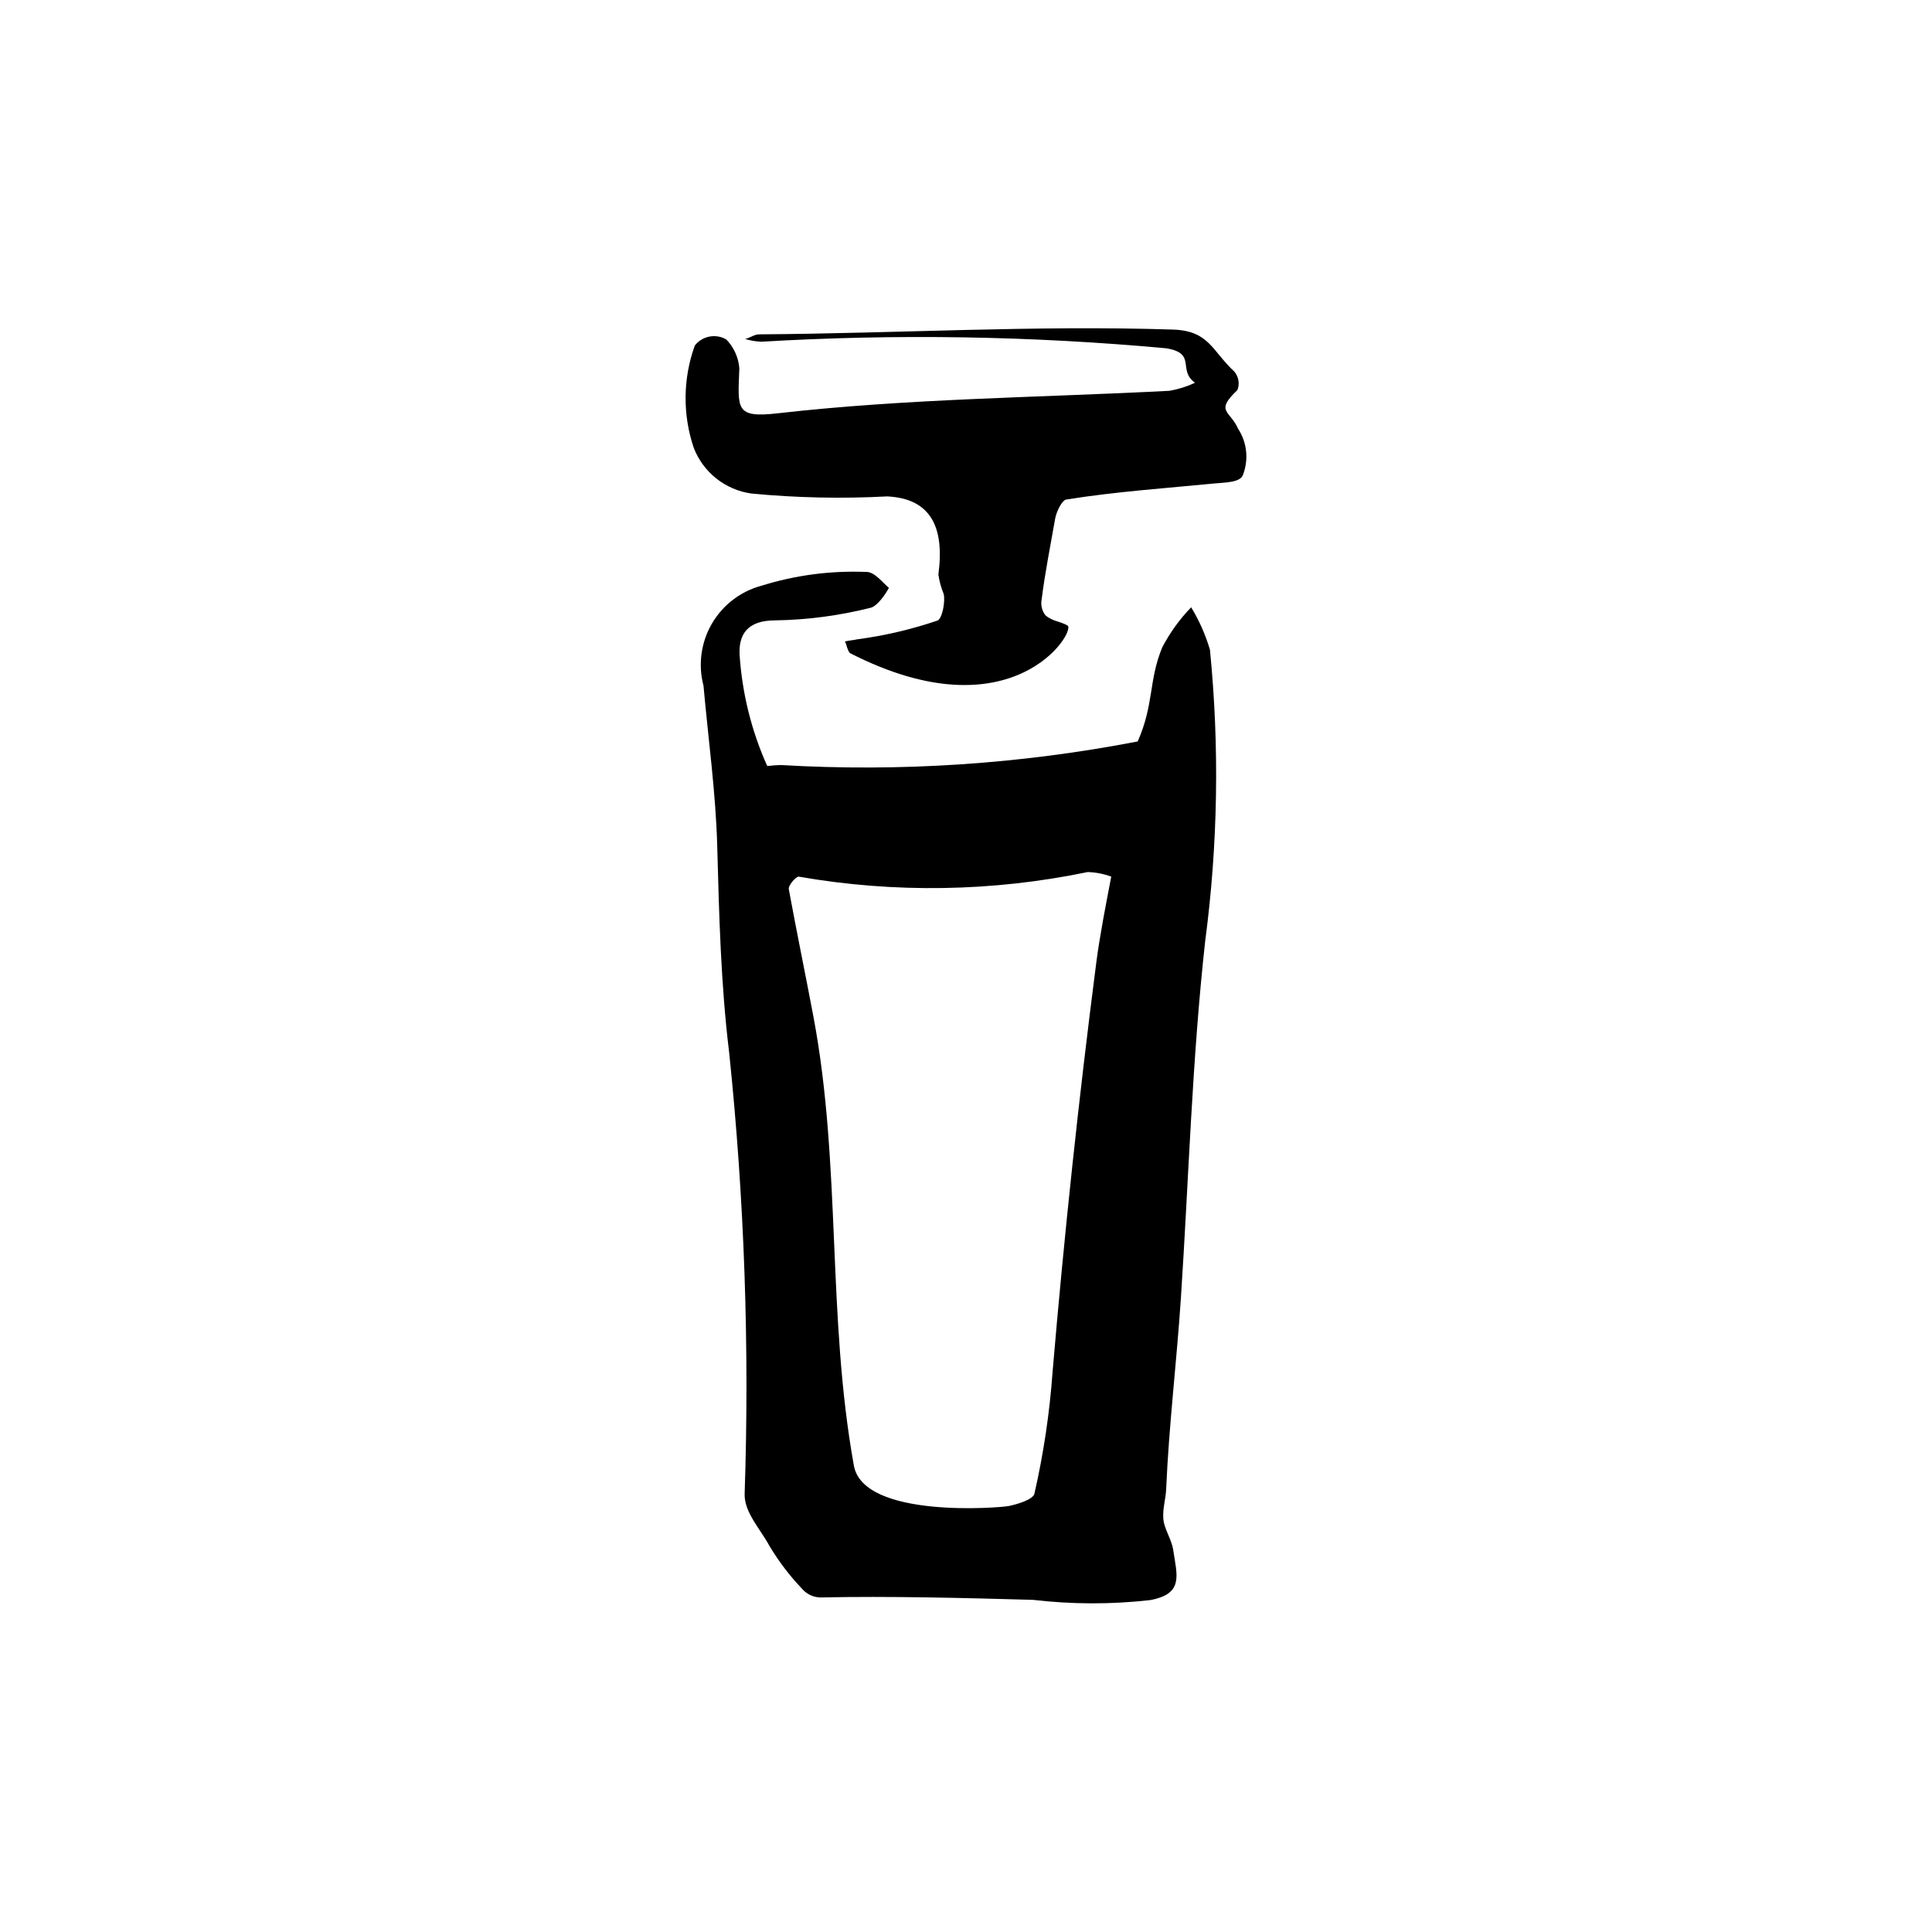 <?xml version="1.0" encoding="UTF-8"?>
<!-- Uploaded to: ICON Repo, www.iconrepo.com, Generator: ICON Repo Mixer Tools -->
<svg fill="#000000" width="800px" height="800px" version="1.1" viewBox="144 144 512 512" xmlns="http://www.w3.org/2000/svg">
 <g>
  <path d="m445.5 340.49c4.359-9.824 2.863-16.164 6.519-24.957 2.031-3.879 4.606-7.445 7.648-10.594 2.148 3.523 3.824 7.312 4.984 11.27 2.547 25.711 2.121 51.629-1.27 77.242-3.477 31.516-4.352 62.898-6.418 94.359-1.125 17.078-3.184 33.789-3.918 50.828-0.117 2.668-0.895 4.805-0.77 7.617 0.125 2.809 2.211 5.598 2.641 8.516 0.977 6.668 2.902 11.617-6.133 13.277h-0.004c-10.316 1.164-20.727 1.137-31.035-0.07-16.988-0.48-38.41-1.039-56.309-0.633-1.91-0.035-3.711-0.895-4.938-2.359-3.277-3.445-6.16-7.242-8.602-11.324-2.352-4.391-6.633-8.805-6.562-13.668 1.316-39.051-0.051-78.145-4.094-117.01-2.207-18.004-2.676-36.488-3.164-54.68-0.383-14.227-2.371-28.32-3.641-42.586v0.004c-1.465-5.559-0.668-11.469 2.219-16.438 2.887-4.969 7.625-8.594 13.176-10.074 8.926-2.781 18.266-4.016 27.609-3.644 2.309-0.129 4.469 2.852 6.129 4.231-0.934 1.723-3.035 4.789-4.82 5.262-8.277 2.09-16.766 3.211-25.305 3.348-7.527 0-9.828 3.859-9.418 9.531l0.004-0.004c0.699 9.965 3.133 19.73 7.199 28.852 0.18 0.434 0.074 0.059 3.809-0.043v0.004c31.625 1.852 63.355-0.25 94.461-6.254zm-7.008 35.82c-2-0.734-4.106-1.141-6.238-1.207-25.203 5.227-51.172 5.644-76.531 1.227-0.645-0.18-2.879 2.238-2.676 3.344 2.086 11.371 4.383 22.406 6.519 33.742 7.449 39.531 3.535 79.086 10.719 118.98 2.547 14.137 38.727 11.191 41.062 10.711 2.094-0.43 6.402-1.656 6.793-3.281l-0.004-0.004c2.418-10.59 4.023-21.352 4.801-32.188 3.082-36.297 6.918-72.375 11.602-108.62 0.895-6.93 2.598-15.66 3.953-22.703z"/>
  <path d="m345.75 234.56c-1.457-0.059-2.898-0.305-4.293-0.73 1.293-0.262 2.406-1.211 3.703-1.223 36.547-0.25 73.141-2.445 109.64-1.27 9.637 0.309 10.312 5.555 16.281 11.113h0.004c1.172 1.355 1.496 3.254 0.84 4.922-6.082 5.754-1.914 5.41 0.188 10.262 2.359 3.613 2.84 8.137 1.301 12.168-0.68 2.109-4.777 2.047-7.613 2.324-12.75 1.25-26.039 2.144-39.223 4.254-1.145 0.184-2.621 3.188-2.961 5.117-1.156 6.625-2.711 14.43-3.555 21.262-0.312 1.5 0.039 3.062 0.973 4.281 1.855 1.637 3.984 1.621 5.867 2.727 2.418 1.43-14.492 29.402-57.645 7.316-0.77-0.844-0.816-2.109-1.34-3.082 1.148-0.301 2.203-0.32 3.356-0.59l-0.004 0.004c7.219-0.961 14.324-2.629 21.215-4.977 1.23-0.539 2.07-5.106 1.605-7.019-0.68-1.656-1.152-3.387-1.41-5.156 1.715-12.789-2.176-20.152-13.559-20.711-12.012 0.641-24.055 0.387-36.031-0.766-3.387-0.48-6.582-1.852-9.262-3.981s-4.742-4.93-5.977-8.121c-2.977-8.809-2.879-18.371 0.281-27.117 1.988-2.535 5.543-3.223 8.336-1.613 2.012 2.066 3.238 4.773 3.465 7.648-0.402 10.824-1.152 13.215 10.207 11.922 34.562-3.93 69.086-4.144 103.81-5.957h-0.004c2.336-0.41 4.606-1.129 6.754-2.133-4.734-3.348 0.578-7.832-7.688-9.137h-0.004c-35.656-3.273-71.516-3.856-107.26-1.738z"/>
 </g>
</svg>